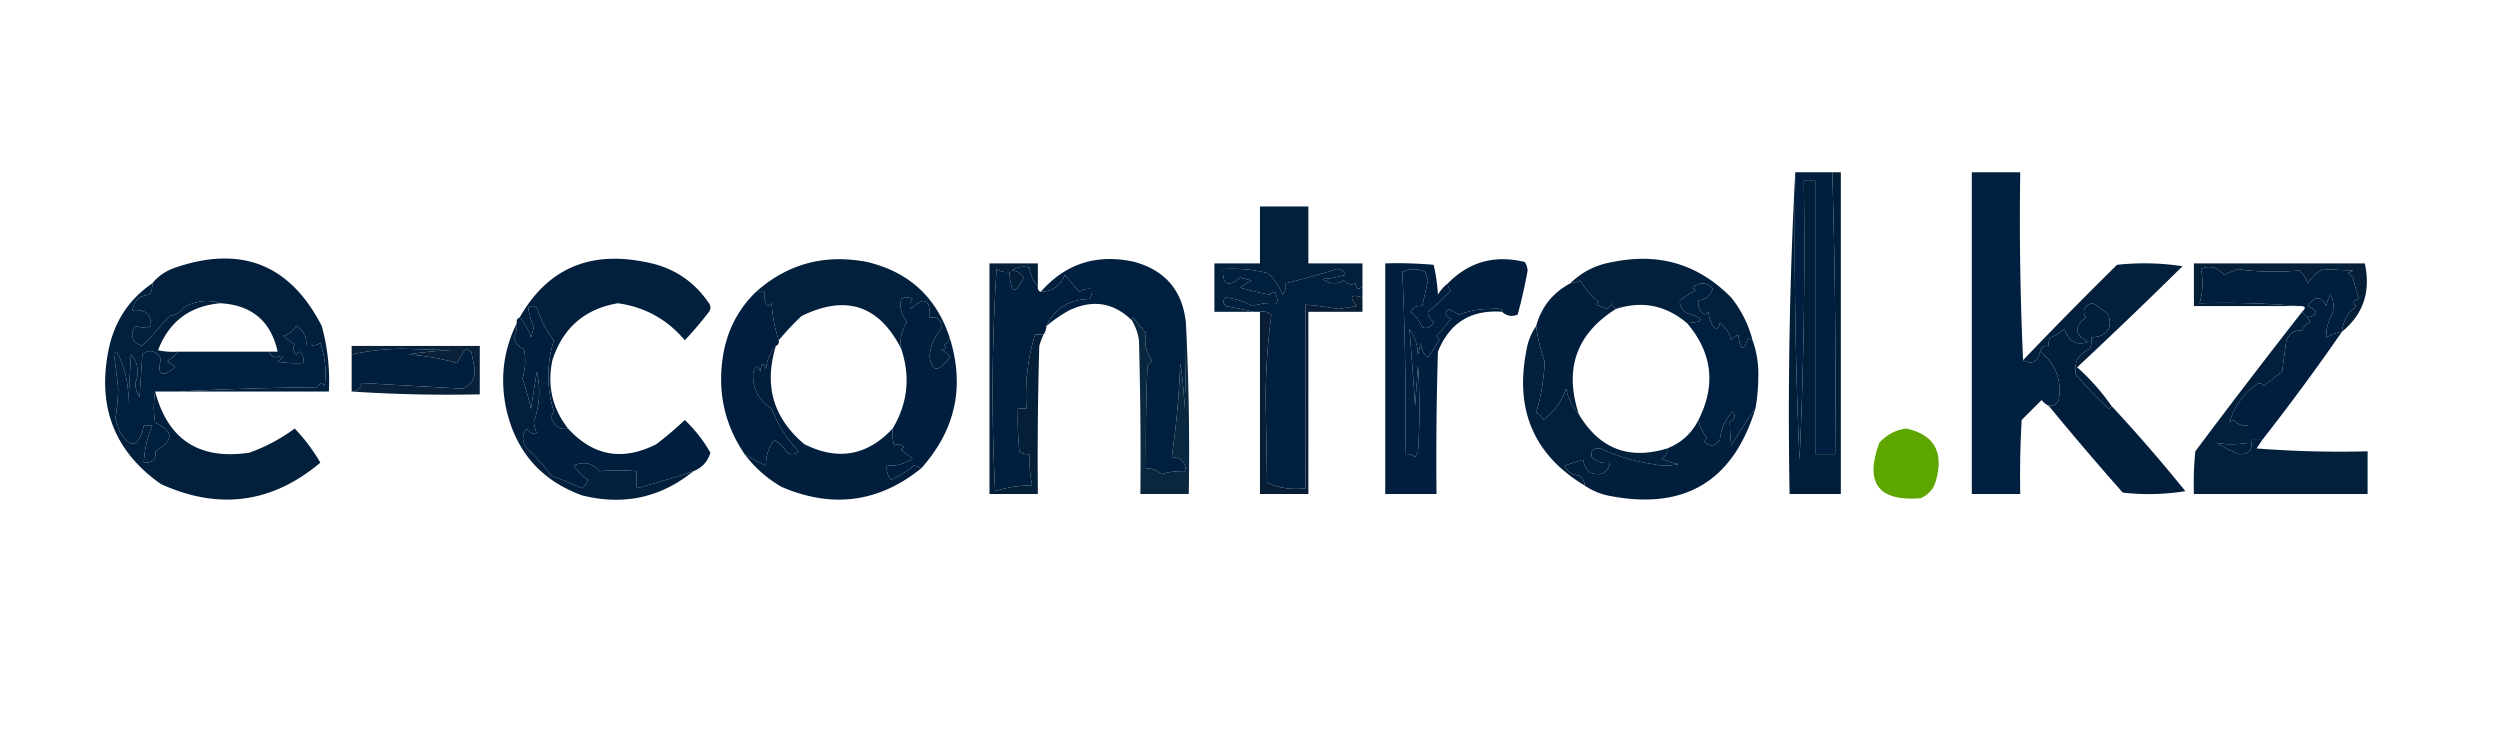 <svg xmlns="http://www.w3.org/2000/svg" width="878" height="256" style="shape-rendering:geometricPrecision;text-rendering:geometricPrecision;image-rendering:optimizeQuality;fill-rule:evenodd;clip-rule:evenodd">
  <path style="opacity:.999" fill="#011f3e" d="M710.5 126.5q4.688 2.544 6-3 8.226 6.473 6.5 17-1.064 2.21-3.5 2-1.437-.679-2.5-2l-7 7q-.75 12.99-.5 26h-17v-113h17q-.496 33.26 1 66"/>
  <path style="opacity:1" fill="#021f3d" d="M62.5 137.5a1192 1192 0 0 1 49-1.5q1.13-2.23 2.5-.5 1.064-7.674-1.5-15a9.1 9.1 0 0 1-5 1q.552-4.686-3.5-7-1.512 2.639-4.5 3.5l4 3q-1.17 1.61.5 3.5a3.65 3.65 0 0 1 1.5-1q1.393 1.783 1 4a41 41 0 0 1-9-.5q3.877-2.991-.5-1.5-1.951-.208-2.5-2h3q-3.48-15.968-20-17-6.583-2.118-13 1.5-1.824 2.61-5 3a375 375 0 0 1-9.5 10.5q-5.523-1.828-2.5-7 2.94.957 5.5 0 .213-6.266-6.5-5.5.823-5.071 6-5.5a6.85 6.85 0 0 0 1-4q3.117-3.825 8-5.5 34.864-11.925 51.5 20.5a72.6 72.6 0 0 1 2.5 23z"/>
  <path style="opacity:1" fill="#061f38" d="M822.5 116.5q.543-5.555 5-9-2.103-2.014 1-2.5a65 65 0 0 1-2-7q-.608-1.418-2-2l2-1q-5.417-.195-10.5-.5a13.27 13.27 0 0 0-5.5 5q-.961-2.694-3-4.5-12.072 1.02-21.5-.5l-5 2q-3.361-4.09-8-2 1.225 6.007-.5 12 17.768-.492 35 1h-37v-15h60q3.286 14.774-8 24"/>
  <path style="opacity:1" fill="#001f3f" d="M822.5 116.5a18.2 18.2 0 0 0-5.5 2q-.15-4.238 2-8 1.22-3.603-.5-7a10.3 10.3 0 0 0-1.5 4q-2.895-5.504-6.5 0 5.648 2.538 0 4l-2-2q2.297-2.137-1-2-17.232-1.492-35-1 1.725-5.993.5-12 4.639-2.09 8 2l5-2q9.428 1.52 21.5.5 2.039 1.806 3 4.5a13.27 13.27 0 0 1 5.5-5q5.083.305 10.5.5l-2 1q1.392.582 2 2a65 65 0 0 0 2 7q-3.103.486-1 2.5-4.457 3.445-5 9"/>
  <path style="opacity:1" fill="#021f3c" d="M478.5 100.5q-1.987 2.179-2.5-1-2.014 1.07-4-1-3.93 2.135-7.5-.5a34.2 34.2 0 0 0 8-1.5q-.75-2.07-3-2a271 271 0 0 1-18 5q.393 2.217-1 4-1.824-4.266-5-7.5a51.3 51.3 0 0 0-16-1.5q-.21 8.311 6 3l4 1a32 32 0 0 0-4 2.5 95 95 0 0 0 10.5 2.5 3.65 3.65 0 0 1 1.5-1q1.393 1.783 1 4-4.422-.416-8.5 1-4.357-2.39-9.5-3-1.635 1.337 0 3 5.216 1 10 2h-14v-17h16v-20h17v20h19z"/>
  <path style="opacity:1" fill="#021e3e" d="M508.5 99.5q-.129 1.494 1 2.5-4.336 4.627-8 7.5.044 2.294 2 3.5-1.22 2.827-4 2-1.344-3.268-4-5.5 1.23-2.417 4-2 .992-4.482 2-9l-1-3q-3.999-1.857-8 0a1041 1041 0 0 1 1 64q1.983-.255 3.5 1l1-2q1-15 0-30l-1 14a2551 2551 0 0 0-2-27q2.792 4.012 3 9l1-4q.147 3.179 2.5 5 2.02-3.013 4-6a3.65 3.65 0 0 0-1-1.5 53.5 53.5 0 0 0 5-6q-3.236-1.627-.5-3.5a18 18 0 0 0 3.5 2 29 29 0 0 1 11-2q4.943-.413 4 1-16.398-1.18-22.5 14-.75 24.995-.5 50h-18v-81q8.514-.25 17 .5a62 62 0 0 1 1.5 10.5q1.423-2.39 3.5-4"/>
  <path style="opacity:1" fill="#011f3e" d="M416.5 113.5a577 577 0 0 1-.5 30 130 130 0 0 0-1.5-16 291 291 0 0 1-3 33q4.928.297 5 5a23.8 23.8 0 0 0-8.5 1q-2.35-2.034-5.5-2-.25-18.007.5-36a4.46 4.46 0 0 0 1.5-2q-3.121-4.535-2-9.5l-4.5-5.5q-.598.342-.5 1-9.595-9.386-22-3.5a51 51 0 0 0-8 5.5q4.202-9.144 15-9.5 1.255-1.517 1-3.5-2.466-.32-4.5 1l-5-6q-2.227 5.748-8.5 6 13.17-14.97 33-10.5 16.303 4.56 18 21.5"/>
  <path style="opacity:1" fill="#021f3c" d="M333.5 118.5q-.116 1.875-2 2.5 1.701 1.524-1 2 2.115.552 3 2.5-5.7 7.911-7 0 .192-5.433 4-10 .482-4.518-4-4 .393-9.781-6.5-3-1.026-1.926.5-3.5-2-1-4 0-.946 4.224 2 8-2.867 4.725-2 9.5-11.657-22.968-35-11.5a94 94 0 0 0-8 8.5q-2.097-6.2-2.5-13a3.65 3.65 0 0 1-1.5 1q-1.428-2.318-1-5h-3q16.664-14.796 39-10.5 21.966 5.22 29 26.5"/>
  <path style="opacity:1" fill="#021f3d" d="M199.5 150.5q-4.212.928-6-4l1-2q-3.822-12.427 0-25a37.8 37.8 0 0 1-6-11.5q-1.5-1-3 0 .402 3.208 2 7l-1 3.5q-1.347-4.152-4-7 14.51-25.46 44-19.5 14.385 2.557 22.5 14.5 1 1.5 0 3a124 124 0 0 1-8.5 10q-9.247-11-23.5-13-17.494 2.987-23 20-2.811 13.371 5.5 24"/>
  <path style="opacity:1" fill="#011f3f" d="M478.5 100.5v4q-6.22-2.017-2 3l-6.5 1a124 124 0 0 0-11.5-1.5q.033 31.938 0 64.5-7.233.848-13.5-2l-.5-29q.037-15.24 2-30-1.783-1.393-4-1h-2a624 624 0 0 0-10-2q-1.635-1.663 0-3 5.143.61 9.5 3 4.078-1.416 8.5-1 .393-2.217-1-4a3.65 3.65 0 0 0-1.5 1 95 95 0 0 1-10.5-2.5 32 32 0 0 1 4-2.5l-4-1q-6.21 5.311-6-3a51.3 51.3 0 0 1 16 1.5q3.176 3.234 5 7.5 1.393-1.783 1-4a271 271 0 0 0 18-5q2.25-.07 3 2a34.2 34.2 0 0 1-8 1.5q3.57 2.635 7.5.5 1.986 2.07 4 1 .513 3.179 2.5 1"/>
  <path style="opacity:1" fill="#021e3d" d="M567.5 108.5q-20.862 13.155-13 37-3.352-3.775-4.5-9-2.264 6.764-8 11-.75-1.75-2.5-2.5 2.559-8.616 3-18a60 60 0 0 1-3-12.5q2.784-10.068 12-15a14 14 0 0 0 3.5-1q2.481 4.333 6.5 7.5l-1 1q2.058.603 4 1.5a4.46 4.46 0 0 0 1.5-2q.417 1.373 1.5 2"/>
  <path style="opacity:1" fill="#021f3c" d="M615.5 119.5q-.925-.166-1.5-1-2.511 7.821-3.5-1a7.25 7.25 0 0 0-2.5 2q-.778-3.784-4-6-.486 3.103-2.5 1a14.7 14.7 0 0 1-1.5-5q-1.112 1.712-2.5 0-1.393-1.783-1-4 3.71-.354 5-4-3.043-3.662-7-.5l1 1a33 33 0 0 0-5.5 3.5q-.244 2.83 2.5 4.5 9.385 2.8 0 3.5-11.158-9.442-25-5-1.083-.627-1.5-2a4.46 4.46 0 0 1-1.5 2 29 29 0 0 0-4-1.5l1-1q-4.019-3.167-6.5-7.5-1.707.735-3.5 1 6.167-6.084 15-7.5 24.33-4.988 41.5 12.5a39.75 39.75 0 0 1 7.5 15"/>
  <path style="opacity:1" fill="#031f3b" d="M741.5 142.5q-.09.814-1 1a143 143 0 0 1-11.5-12q-1.052-6.39 5-9a8.4 8.4 0 0 0 .5-4q8.168-.498 6-8a31.6 31.6 0 0 0-5.5-4q-4.52 1.193-2.5 5-6.405 5.04 1 8.5-6.145 2.364-8.5-4.5a13.24 13.24 0 0 1-5 3 4.93 4.93 0 0 0-.5 3q-2.518-.322-3 2-1.312 5.544-6 3a1561 1561 0 0 1 33-33.5 88.7 88.7 0 0 1 23 .5 1867 1867 0 0 1-37 35.5q6.869 6.111 12 13.5"/>
  <path style="opacity:1" fill="#011e3e" d="M333.5 118.5q8.145 25.818-10 46a11 11 0 0 0-2.5-1 35.8 35.8 0 0 1-8 5q-1.904-2.107-1.5-5 4.994.354 9-2.5l-4-3 1-1q-1.89-1.67-3.5-.5a18.5 18.5 0 0 1-.5-6q7.94-13.266 3-28-.867-4.775 2-9.5-2.946-3.776-2-8 2-1 4 0-1.526 1.574-.5 3.5 6.893-6.781 6.5 3 4.482-.518 4 4-3.808 4.567-4 10 1.3 7.911 7 0-.885-1.948-3-2.5 2.701-.476 1-2 1.884-.625 2-2.5m194-9q.943-1.413-4-1a29 29 0 0 0-11 2 18 18 0 0 1-3.5-2q-2.736 1.873.5 3.5a53.5 53.5 0 0 1-5 6q.686.621 1 1.5-1.98 2.987-4 6-2.353-1.821-2.5-5l-1 4q-.208-4.988-3-9 1.056 13.287 2 27l1-14q1 15 0 30l-1 2q-1.517-1.255-3.5-1 .483-32.068-1-64 4.001-1.857 8 0l1 3q-1.008 4.518-2 9-2.77-.417-4 2 2.656 2.232 4 5.5 2.78.827 4-2-1.956-1.206-2-3.5 3.664-2.873 8-7.5-1.129-1.006-1-2.5 11.13-11.337 27-7.5a6.3 6.3 0 0 1 1 3 174 174 0 0 1-3.5 15.5q-2.994 1.262-5.5-1"/>
  <path style="opacity:1" fill="#011f3e" d="M615.5 119.5q2.288 6.342 2 13.5a61.3 61.3 0 0 1-1 10.5 180 180 0 0 0-8.5 13q-.432-4.546-.5-8.5 2.858-1.24 1-3.5-3.83 4.22-4.5 10-2.533 3.522-5.5.5l1-1q-2.238-2.987-3-6.5 9.293-18.363-4-34 9.385-.7 0-3.5-2.744-1.67-2.5-4.5a33 33 0 0 1 5.5-3.5l-1-1q3.957-3.162 7 .5-1.29 3.646-5 4-.393 2.217 1 4 1.388 1.712 2.5 0a14.7 14.7 0 0 0 1.5 5q2.014 2.103 2.5-1 3.222 2.216 4 6a7.25 7.25 0 0 1 2.5-2q.989 8.821 3.5 1 .575.834 1.5 1"/>
  <path style="opacity:1" fill="#011f3f" d="M62.5 137.5h-8q-.928 5.216 0 11 9.93 4.416 0 10 .9 4.114-4 4 .373-7.01 3-13h-3q-2.594 11.479-8.5 2l-1.5-4.5q.915-5.192 1-10.5a215 215 0 0 0-1.5-12l1-1q4.613 8.782 4 19l1-18q3.79 4.598 1.5 10a10.4 10.4 0 0 0 1.5 5l1-15q3.485-2.994 6.5 1.5-2.142 8.685 5 3a7.3 7.3 0 0 0-3-2q2.39-1.423 4-3.5h32q.549 1.792 2.5 2 4.377-1.491.5 1.5 4.473.747 9 .5.393-2.217-1-4a3.65 3.65 0 0 0-1.5 1q-1.67-1.89-.5-3.5l-4-3q2.988-.861 4.5-3.5 4.052 2.314 3.5 7a9.1 9.1 0 0 0 5-1q2.564 7.326 1.5 15-1.37-1.73-2.5.5-24.757.254-49 1.5"/>
  <path style="opacity:1" fill="#091e35" d="M478.5 104.5v5h-19v64h-17v-64q2.217-.393 4 1a232 232 0 0 0-2 30l.5 29q6.267 2.848 13.5 2 .033-32.562 0-64.5 5.677.466 11.5 1.5l6.5-1q-4.22-5.017 2-3"/>
  <path style="opacity:1" fill="#001f3f" d="M364.5 100.5q-.258 1.487 1 2 6.273-.252 8.5-6l5 6q2.034-1.32 4.5-1 .255 1.983-1 3.5-10.798.356-15 9.5a5.73 5.73 0 0 1-1 3h-3q-3.857 12.657-3 26h-3a113 113 0 0 0 .5 15q1.517 1.255 3.5 1a49.4 49.4 0 0 0 1 11 40.3 40.3 0 0 0-13 2 674 674 0 0 1 .5-78q2.034 1.32 4.5 1 .648 11.312 5 2-1.321-2.206-4-2.5 2.798-1.952 6-1 .538 3.945 3 6.5"/>
  <path style="opacity:1" fill="#092139" d="M123.5 137.5q2.867-.111 3.5-3 17.705 1.014 35.5 2 5.066-2.336 4-8l-1-5-2-1a47 47 0 0 0-3 5q-8.222-2.346-17-3a115 115 0 0 1 15-1.5l-17-.5q-9.361.066-18 2v-3h45v17a507 507 0 0 1-45-1"/>
  <path style="opacity:1" fill="#011e3e" d="M265.5 102.5h3q-.428 2.682 1 5a3.65 3.65 0 0 0 1.5-1q.403 6.8 2.5 13 .258 1.487-1 2-2.92 3.351-3.5 8-1.461-3.567-2 1-1.207-3.601-2.5.5-.35 8.215 6.5 12.5 3.28 8.589 9.5 15-1.834 1.671-4 .5a14.5 14.5 0 0 0-4.5-4.5q-3.086 3.792-3 9a54 54 0 0 1-7.5-4q-10.716-15.82-7.5-35 2.248-13.002 11.5-22"/>
  <path style="opacity:.965" fill="#03203a" d="M416.5 113.5a901 901 0 0 1 1 60h-17q.25-27.004-.5-54a18.8 18.8 0 0 0-2.5-7q-.098-.658.5-1l4.5 5.5q-1.121 4.965 2 9.5a4.46 4.46 0 0 1-1.5 2 648 648 0 0 0-.5 36q3.15-.034 5.5 2a23.8 23.8 0 0 1 8.5-1q-.072-4.703-5-5a291 291 0 0 0 3-33 130 130 0 0 1 1.5 16q.646-15.364.5-30"/>
  <path style="opacity:1" fill="#001f3f" d="M123.5 137.5v-13q8.639-1.934 18-2l17 .5a115 115 0 0 0-15 1.5q8.778.654 17 3a47 47 0 0 1 3-5l2 1 1 5q1.066 5.664-4 8-17.795-.986-35.5-2-.633 2.889-3.5 3"/>
  <path style="opacity:1" fill="#011e3e" d="M822.5 116.5a782 782 0 0 1-28 38h-4q1.117 5.145-4 5a36.3 36.3 0 0 1-8-4q4.932 1.067 11 0v-6q-2.987.258-5-2a3.65 3.65 0 0 0-1.5 1q2.21-8.262 9.5-13.5 1.423-.926 2.5.5a440 440 0 0 0 6.5-5q.622-5.13 1.5-11 1.464-3.58 5.5-3.5a6.55 6.55 0 0 1 3-3q-.834-.575-1-1.5 5.648-1.462 0-4 3.605-5.504 6.5 0a10.3 10.3 0 0 1 1.5-4q1.72 3.397.5 7-2.15 3.762-2 8a18.2 18.2 0 0 1 5.5-2"/>
  <path style="opacity:1" fill="#031f3c" d="M181.5 113.5a9.1 9.1 0 0 1-1 5q1.094 3.396 3.5 4a21.15 21.15 0 0 1-.5 10.5 121 121 0 0 1 3 10.5l2-13q2.131 9.017-1 17.5a9.8 9.8 0 0 0 1 4q-2.244.76-3.5-1.5-2.586 3.404 0 7a57.7 57.7 0 0 1 8.5 9.5 222 222 0 0 1 11 4.5 7.3 7.3 0 0 0 2-3q-3-2-5-5 5.328-2.365 9 2a65 65 0 0 1 13 0v6a343 343 0 0 0 20-6q-17.175 13.913-39 8.5-21.16-7.659-26.5-29.5-3.77-16.321 3.5-31"/>
  <path style="opacity:1" fill="#021f3c" d="M539.5 114.5a60 60 0 0 0 3 12.5q-.441 9.384-3 18 1.75.75 2.5 2.5 5.736-4.236 8-11 1.148 5.225 4.5 9 10.81 18.156 31 12 .21 2.435-2 3.5a20.6 20.6 0 0 0 6 2q-4.5 1-9 0a69.8 69.8 0 0 1-18.5-5.5q-3.684-.32-3 3 2.684 2.594 6.5 2-1.323 5.465-7 3.5-2.09-1.756-2.5-4.5a168 168 0 0 0-6.5 2q1.458 3.204 5 3.5 1.984 1.224 2 3.5-26.463-15.963-20.5-47 .758-5.047 3.5-9"/>
  <path style="opacity:1" fill="#011f3d" d="M741.5 142.5a564 564 0 0 1 26 30 81.2 81.2 0 0 1-22 .5 1102 1102 0 0 1-26-30.5q2.436.21 3.5-2 1.726-10.527-6.5-17 .482-2.322 3-2a4.93 4.93 0 0 1 .5-3 13.24 13.24 0 0 0 5-3q2.355 6.864 8.5 4.5-7.405-3.46-1-8.5-2.02-3.807 2.5-5a31.6 31.6 0 0 1 5.5 4q2.168 7.502-6 8a8.4 8.4 0 0 1-.5 4q-6.052 2.61-5 9a143 143 0 0 0 11.5 12q.91-.186 1-1"/>
  <path style="opacity:1" fill="#011e3e" d="M199.5 150.5q13.258 14.51 31 5.5a121 121 0 0 0 10-8.5 50.2 50.2 0 0 1 9 11.5q-1.478 4.742-6 6.5a343 343 0 0 1-20 6v-6a65 65 0 0 0-13 0q-3.672-4.365-9-2 2 3 5 5a7.3 7.3 0 0 1-2 3 222 222 0 0 0-11-4.5 57.7 57.7 0 0 0-8.5-9.5q-2.586-3.596 0-7 1.256 2.26 3.5 1.5a9.8 9.8 0 0 1-1-4q3.131-8.483 1-17.5l-2 13a121 121 0 0 0-3-10.5 21.15 21.15 0 0 0 .5-10.5q-2.406-.604-3.5-4a9.1 9.1 0 0 0 1-5q-.257-1.487 1-2 2.653 2.848 4 7l1-3.5q-1.598-3.792-2-7 1.5-1 3 0a37.8 37.8 0 0 0 6 11.5q-3.822 12.573 0 25l-1 2q1.788 4.928 6 4"/>
  <path style="opacity:1" fill="#021f3c" d="M53.5 99.5a6.85 6.85 0 0 1-1 4q-5.177.429-6 5.5 6.713-.766 6.5 5.5-2.56.957-5.5 0-3.023 5.172 2.5 7a375 375 0 0 0 9.5-10.5q3.176-.39 5-3 6.417-3.618 13-1.5-16.16 1.333-22 16.5 3.465.745 7 .5-1.61 2.077-4 3.5a7.3 7.3 0 0 1 3 2q-7.142 5.685-5-3-3.015-4.494-6.5-1.5l-1 15a10.4 10.4 0 0 1-1.5-5q2.29-5.402-1.5-10l-1 18q.613-10.218-4-19l-1 1a215 215 0 0 1 1.5 12 67 67 0 0 1-1 10.5l1.5 4.5q5.906 9.479 8.5-2h3q-2.626 5.99-3 13 4.9.114 4-4 9.93-5.584 0-10-.928-5.784 0-11 6.666 25.362 33 21.5a61.5 61.5 0 0 0 16-8.5 61 61 0 0 1 9 12q-25.46 21.363-56 7.5-24.176-16.983-18.5-46.5 2.926-15.41 15.5-24"/>
  <path style="opacity:1" fill="#011e3d" d="M616.5 143.5q-11.849 38.693-52 30.5-4.464-1.057-8-3.5-.016-2.276-2-3.5-3.542-.296-5-3.5a168 168 0 0 1 6.5-2q.41 2.744 2.5 4.5 5.677 1.965 7-3.5-3.816.594-6.5-2-.684-3.32 3-3a69.8 69.8 0 0 0 18.5 5.5q4.5 1 9 0a20.6 20.6 0 0 1-6-2q2.21-1.065 2-3.5 7.412-2.913 11-10 .762 3.513 3 6.5l-1 1q2.967 3.022 5.5-.5.67-5.78 4.5-10 1.858 2.26-1 3.5.068 3.954.5 8.5a180 180 0 0 1 8.5-13"/>
  <path style="opacity:1" fill="#5da600" d="M669.5 150.5q14.529 3.192 10.5 18-1.179 4.624-5.5 6.5-22.293 1.702-14.5-19.5 3.96-4.352 9.5-5"/>
  <path style="opacity:1" fill="#021e3c" d="M272.5 121.5q-6.413 20.757 10 34.5 17.614 8.842 31-5.5a18.5 18.5 0 0 0 .5 6q1.61-1.17 3.5.5l-1 1 4 3q-4.006 2.854-9 2.5-.404 2.893 1.5 5a35.8 35.8 0 0 0 8-5q1.353.365 2.5 1-22.291 17.963-49 6.5a43 43 0 0 1-13-11.5 54 54 0 0 0 7.5 4q-.086-5.208 3-9a14.5 14.5 0 0 1 4.5 4.5q2.166 1.171 4-.5-6.22-6.411-9.5-15-6.85-4.285-6.5-12.5 1.293-4.101 2.5-.5.539-4.567 2-1 .58-4.649 3.5-8"/>
  <path style="opacity:1" fill="#021f3b" d="m808.5 109.5 2 2q.166.925 1 1.5a6.55 6.55 0 0 0-3 3q-4.036-.08-5.5 3.5a403 403 0 0 0-1.5 11 440 440 0 0 1-6.5 5q-1.077-1.426-2.5-.5-7.29 5.238-9.5 13.5a3.65 3.65 0 0 1 1.5-1q2.013 2.258 5 2v6q-6.068 1.067-11 0a36.3 36.3 0 0 0 8 4q5.117.145 4-5h4q-.961 1.473-2 3a381 381 0 0 0 39 1v15h-61a113 113 0 0 1 .5-15 2879 2879 0 0 1 37.5-49"/>
  <path style="opacity:1" fill="#021d38" d="M630.5 60.5q-.719 50.594 1.5 101a1622 1622 0 0 0 1.5-98h4v96h7a2502 2502 0 0 0-1-99h3v113h-18q-.991-57.022 2-113"/>
  <path style="opacity:1" fill="#001e3f" d="M630.5 60.5h13a2502 2502 0 0 1 1 99h-7v-96h-4q.729 49.13-1.5 98a1736 1736 0 0 1-1.5-101"/>
  <path style="opacity:.996" fill="#051f38" d="M364.5 100.5q-2.462-2.555-3-6.5-3.202-.952-6 1 2.679.294 4 2.5-4.352 9.312-5-2-2.466.32-4.5-1a674 674 0 0 0-.5 78 40.3 40.3 0 0 1 13-2 49.4 49.4 0 0 1-1-11q-1.983.255-3.5-1a113 113 0 0 1-.5-15h3q-.857-13.343 3-26h3a28 28 0 0 0-1.5 4 1352 1352 0 0 0-.5 52h-17v-81h17z"/>
</svg>
